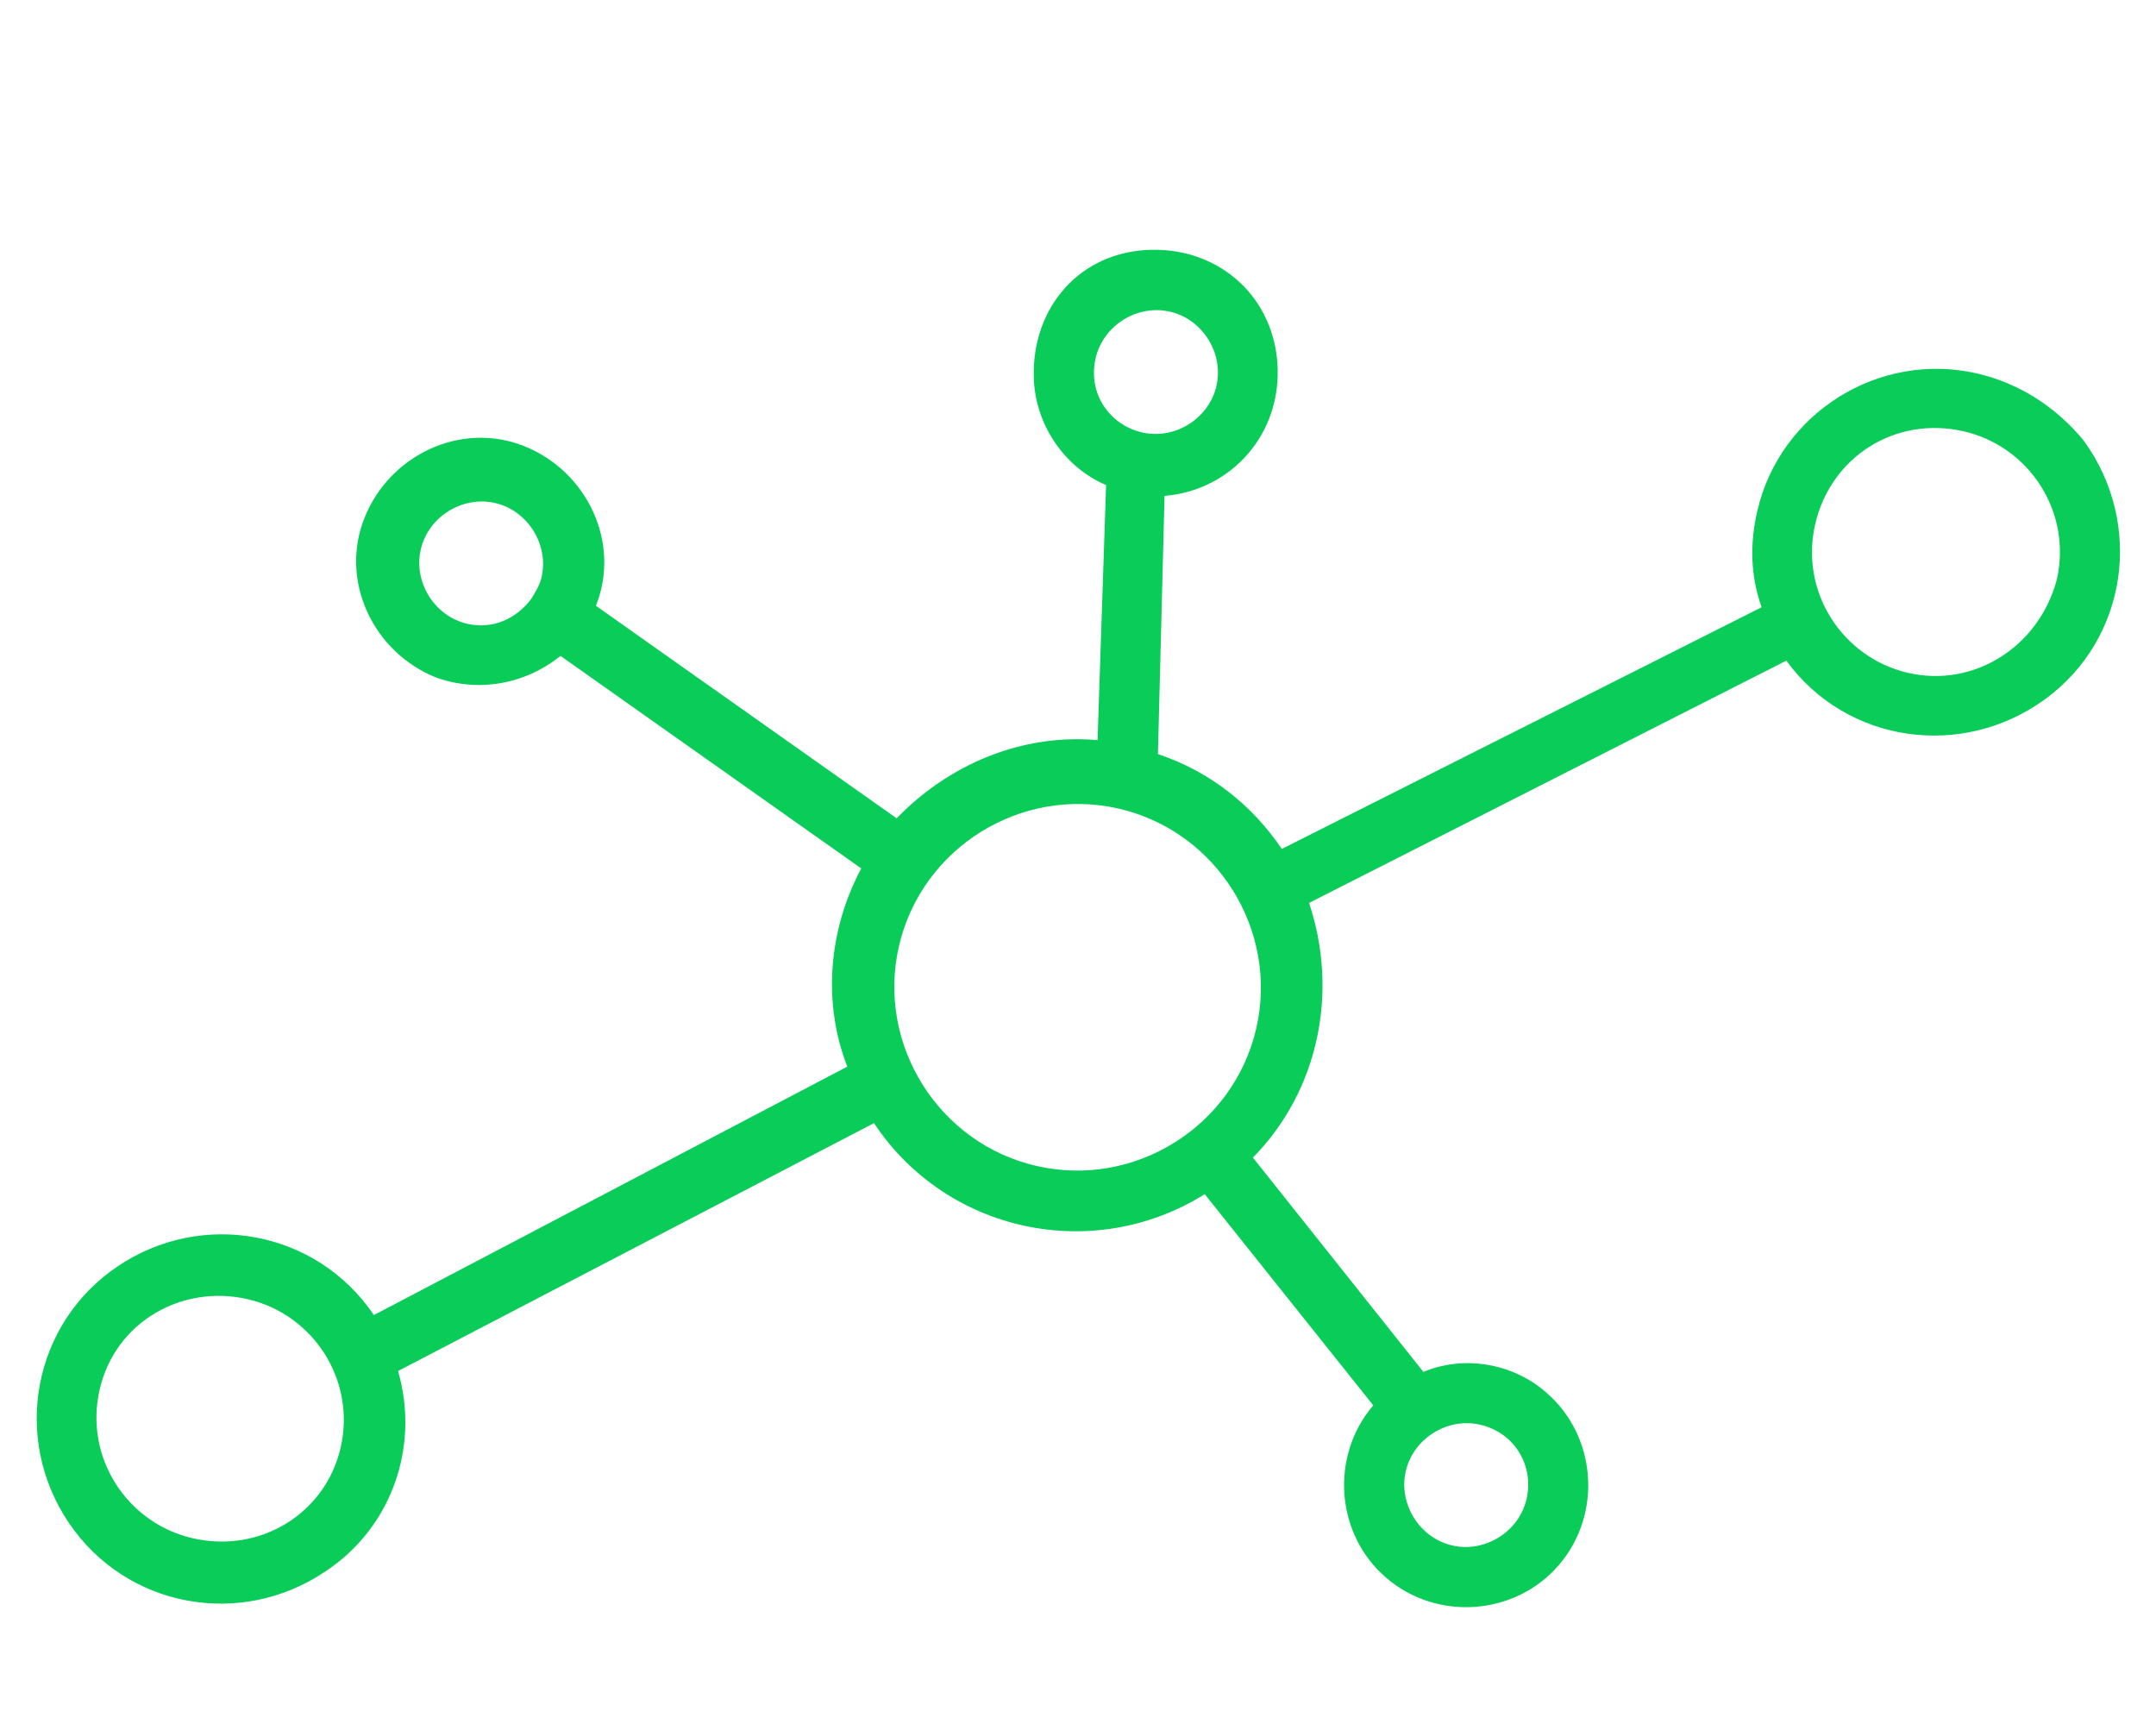 <?xml version="1.0" encoding="utf-8"?>
<!-- Generator: Adobe Illustrator 27.4.0, SVG Export Plug-In . SVG Version: 6.00 Build 0)  -->
<svg version="1.1" id="Calque_1" xmlns="http://www.w3.org/2000/svg" xmlns:xlink="http://www.w3.org/1999/xlink" x="0px" y="0px"
	 viewBox="0 0 83.5 67" style="enable-background:new 0 0 83.5 67;" xml:space="preserve">
<style type="text/css">
	.st0{fill:#0ACC59;}
</style>
<g id="Groupe_3633" transform="translate(13.923) rotate(13)">
	<g>
		<g id="Groupe_3632">
			<path id="Tracé_2980" class="st0" d="M64.3,0c-3.9,0-7.1,3.2-7.1,7.1c0,1.3,0.3,2.5,1,3.6L42.2,24c-1.5-1.4-3.4-2.3-5.5-2.5
				l-2-9.8c2.5-0.8,3.9-3.4,3.1-6s-3.4-3.9-6-3.1S28,6,28.8,8.6c0.5,1.6,1.9,2.9,3.6,3.2l1.9,9.7c-2.9,0.4-5.4,2.2-6.9,4.7
				l-13.2-5.4c0.4-2.6-1.5-5-4.1-5.4s-5,1.5-5.4,4.1c-0.4,2.6,1.5,5,4.1,5.4c1.7,0.2,3.4-0.5,4.5-1.9l13.2,5.4
				c-0.7,2.6-0.3,5.4,1.2,7.6L12,49.5C9.1,46.8,4.6,47,1.9,49.9c-2.7,2.9-2.5,7.4,0.4,10.1c2.9,2.7,7.4,2.5,10.1-0.4
				c2.1-2.2,2.5-5.5,1-8.2l15.8-13.5c3.7,3.5,9.5,3.4,13.1-0.2l8.2,6.5c-1.2,2.3-0.3,5.2,2,6.4c2.3,1.2,5.2,0.3,6.4-2
				c1.2-2.3,0.3-5.2-2-6.4c-1.5-0.8-3.4-0.7-4.8,0.3l-8.3-6.6c1.9-3.1,1.8-7-0.1-10.1l15.9-13.3c3,2.6,7.5,2.2,10.1-0.8
				s2.2-7.5-0.8-10.1C67.6,0.6,66,0,64.3,0 M9.5,22.6c-1.3,0-2.4-1.1-2.4-2.4c0-1.3,1.1-2.4,2.4-2.4c1.3,0,2.4,1.1,2.4,2.4
				c0,0.3-0.1,0.6-0.2,0.9l0,0c0,0,0,0,0,0C11.3,22,10.5,22.6,9.5,22.6 M30.9,7.1c0-1.3,1.1-2.4,2.4-2.4s2.4,1.1,2.4,2.4
				c0,1.3-1.1,2.4-2.4,2.4h0C32,9.5,30.9,8.5,30.9,7.1 M7.1,59.5c-2.6,0-4.8-2.1-4.8-4.8S4.5,50,7.1,50s4.8,2.1,4.8,4.8c0,0,0,0,0,0
				C11.9,57.4,9.8,59.5,7.1,59.5 M35.7,38.1c-3.9,0-7.1-3.2-7.1-7.1s3.2-7.1,7.1-7.1s7.1,3.2,7.1,7.1v0
				C42.8,34.9,39.6,38.1,35.7,38.1 M57.1,46.4c0,1.3-1.1,2.4-2.4,2.4c-1.3,0-2.4-1.1-2.4-2.4c0-1.3,1.1-2.4,2.4-2.4
				C56.1,44,57.1,45.1,57.1,46.4 M64.3,11.9c-2.6,0-4.8-2.1-4.8-4.8s2.1-4.8,4.8-4.8c2.6,0,4.8,2.1,4.8,4.8
				C69,9.8,66.9,11.9,64.3,11.9"/>
		</g>
	</g>
</g>
</svg>
